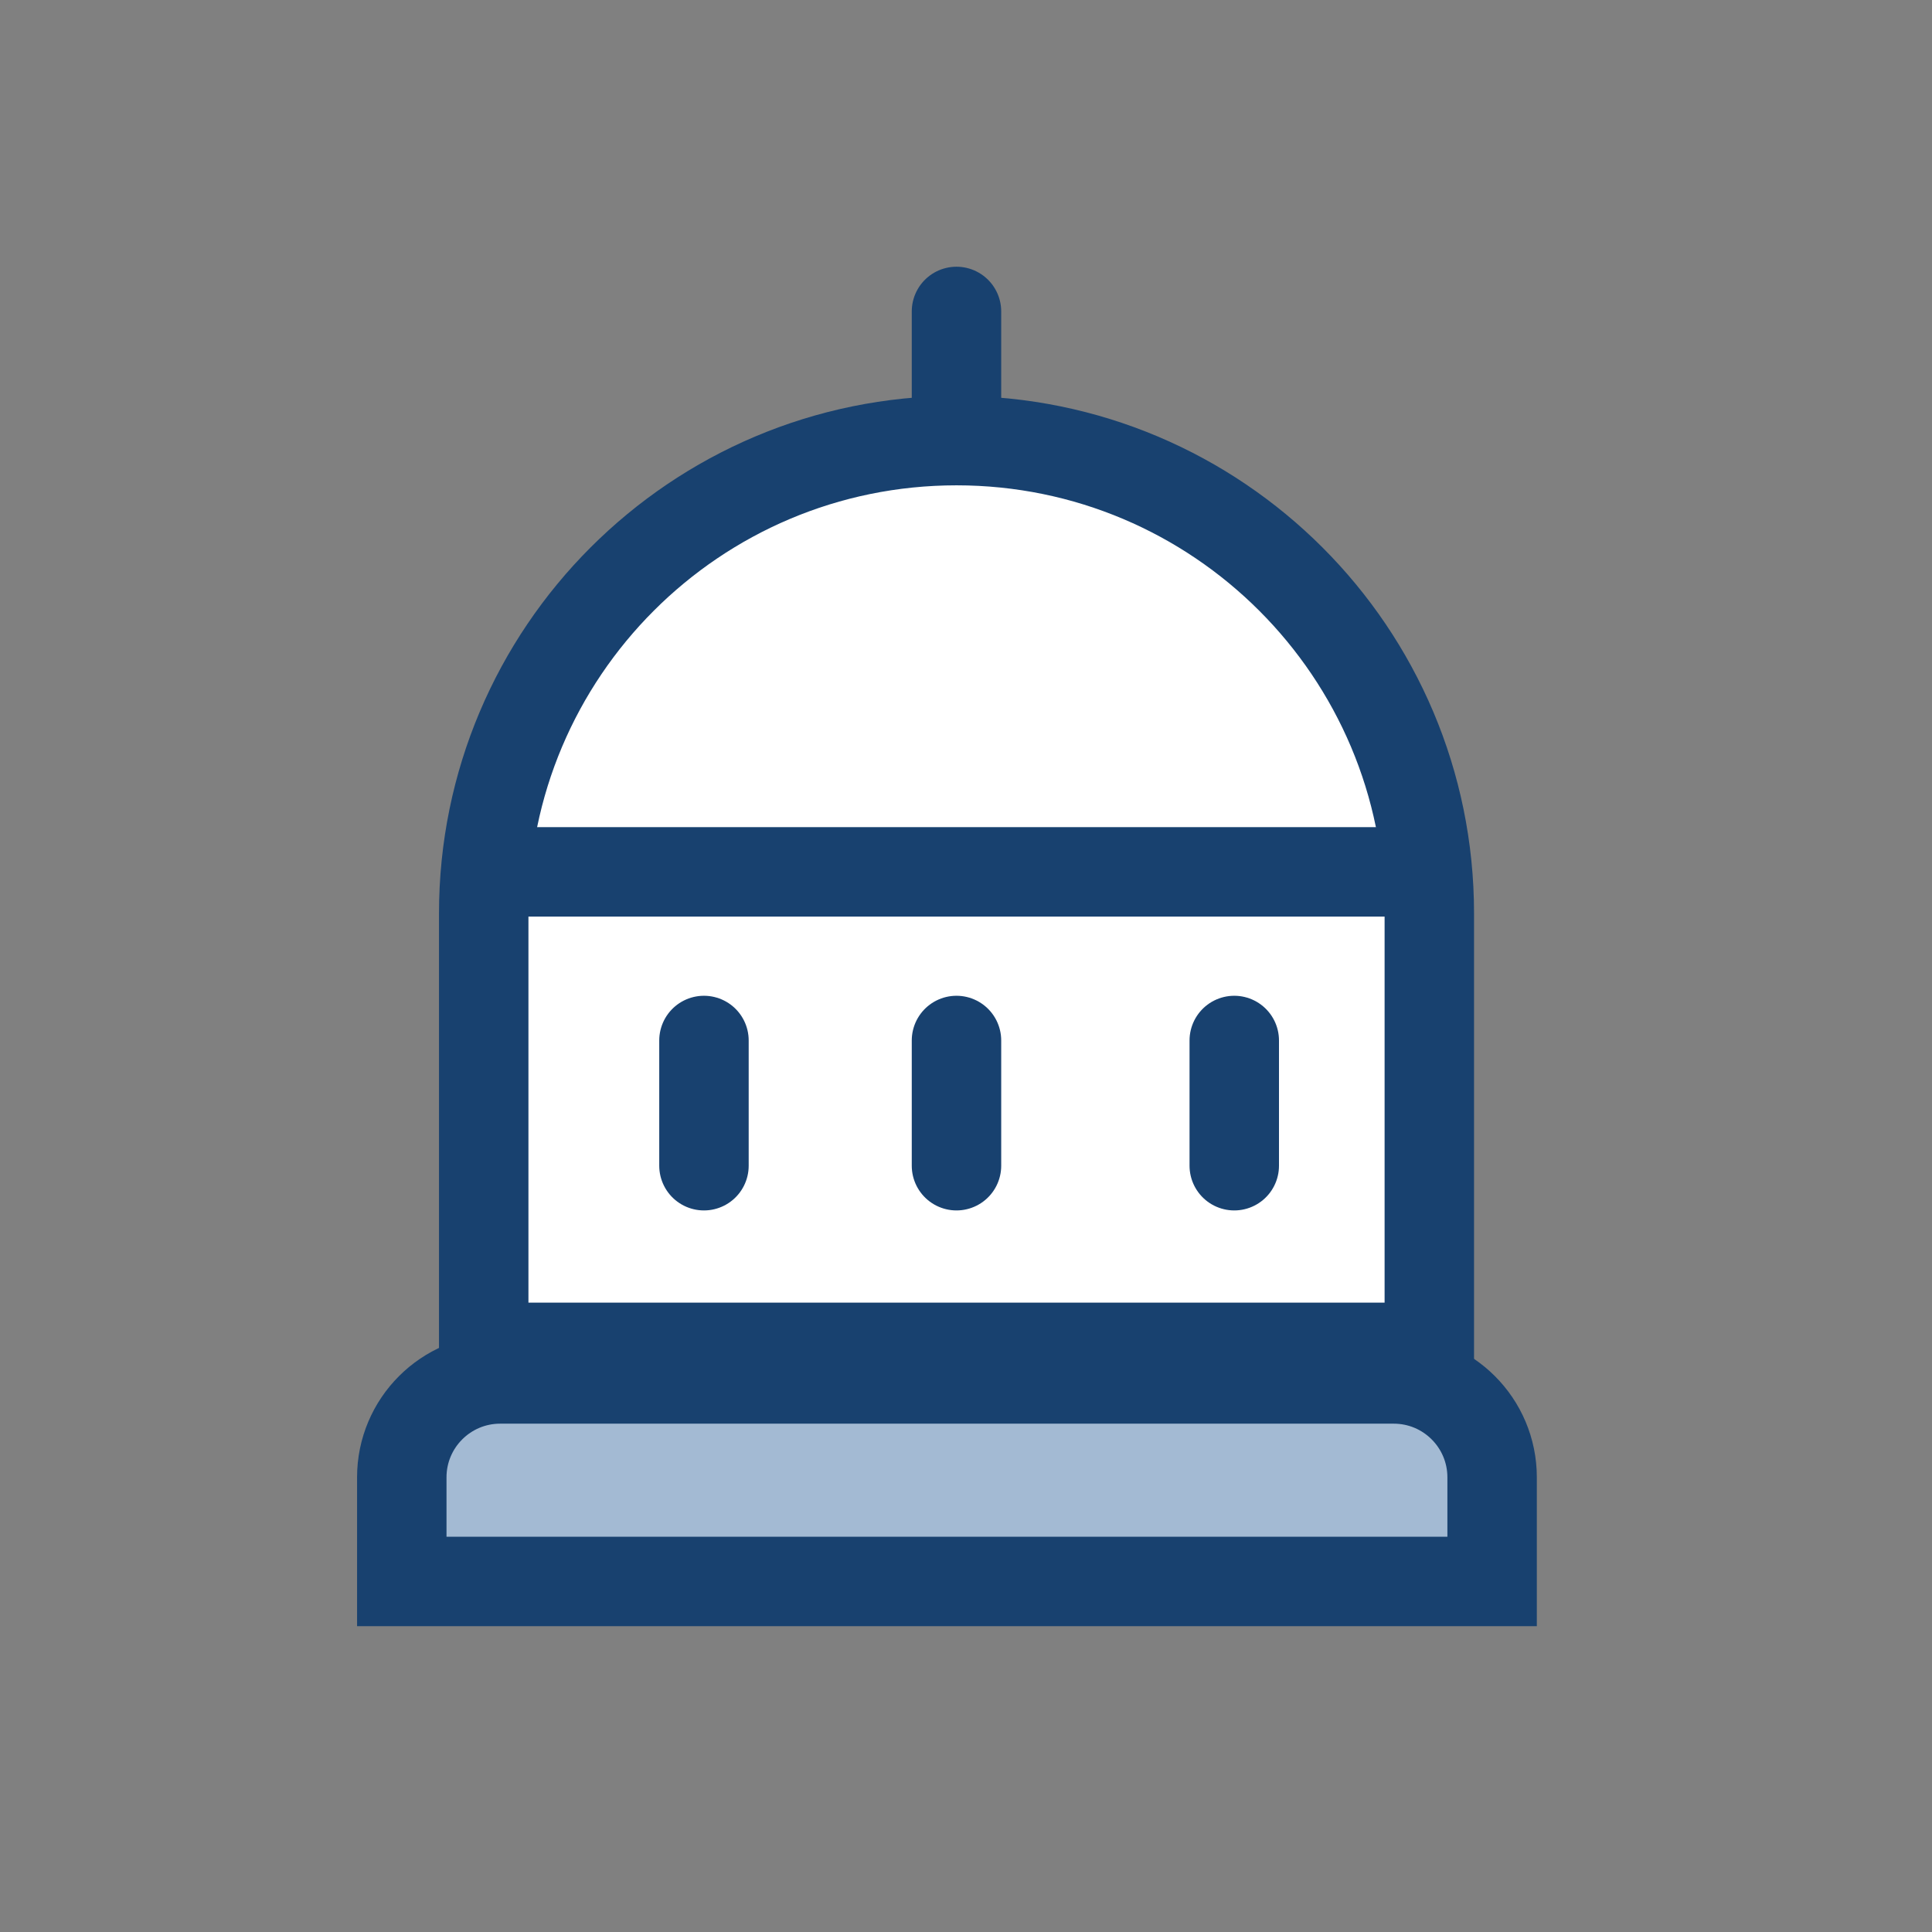 <svg width="54" height="54" viewBox="0 0 54 54" fill="none" xmlns="http://www.w3.org/2000/svg">
<rect x="0" y="0" width="54" height="54" fill="#808080" stroke="none"/>
<path d="M13.52 25.53C13.52 18.231 19.436 12.315 26.735 12.315C34.034 12.315 39.95 18.231 39.95 25.53V37.659H13.52V25.53Z" fill="white" stroke="#18416F" stroke-width="2.5"/>
<path d="M13.98 38.542H38.955C40.474 38.542 41.705 39.773 41.705 41.292V44.202H11.23V41.292C11.23 39.773 12.462 38.542 13.98 38.542Z" fill="#A3BAD3" stroke="#18416F" stroke-width="2.5"/>
<path d="M13.008 24.369L39.93 24.369" stroke="#18416F" stroke-width="2.5"/>
<path d="M26.734 29.082V32.582" stroke="#18416F" stroke-width="2.5" stroke-linecap="round"/>
<path d="M19.676 29.082V32.582" stroke="#18416F" stroke-width="2.5" stroke-linecap="round"/>
<path d="M34.498 29.082V32.582" stroke="#18416F" stroke-width="2.5" stroke-linecap="round"/>
<path d="M26.734 8.705V12.205" stroke="#18416F" stroke-width="2.5" stroke-linecap="round"/>
</svg>
